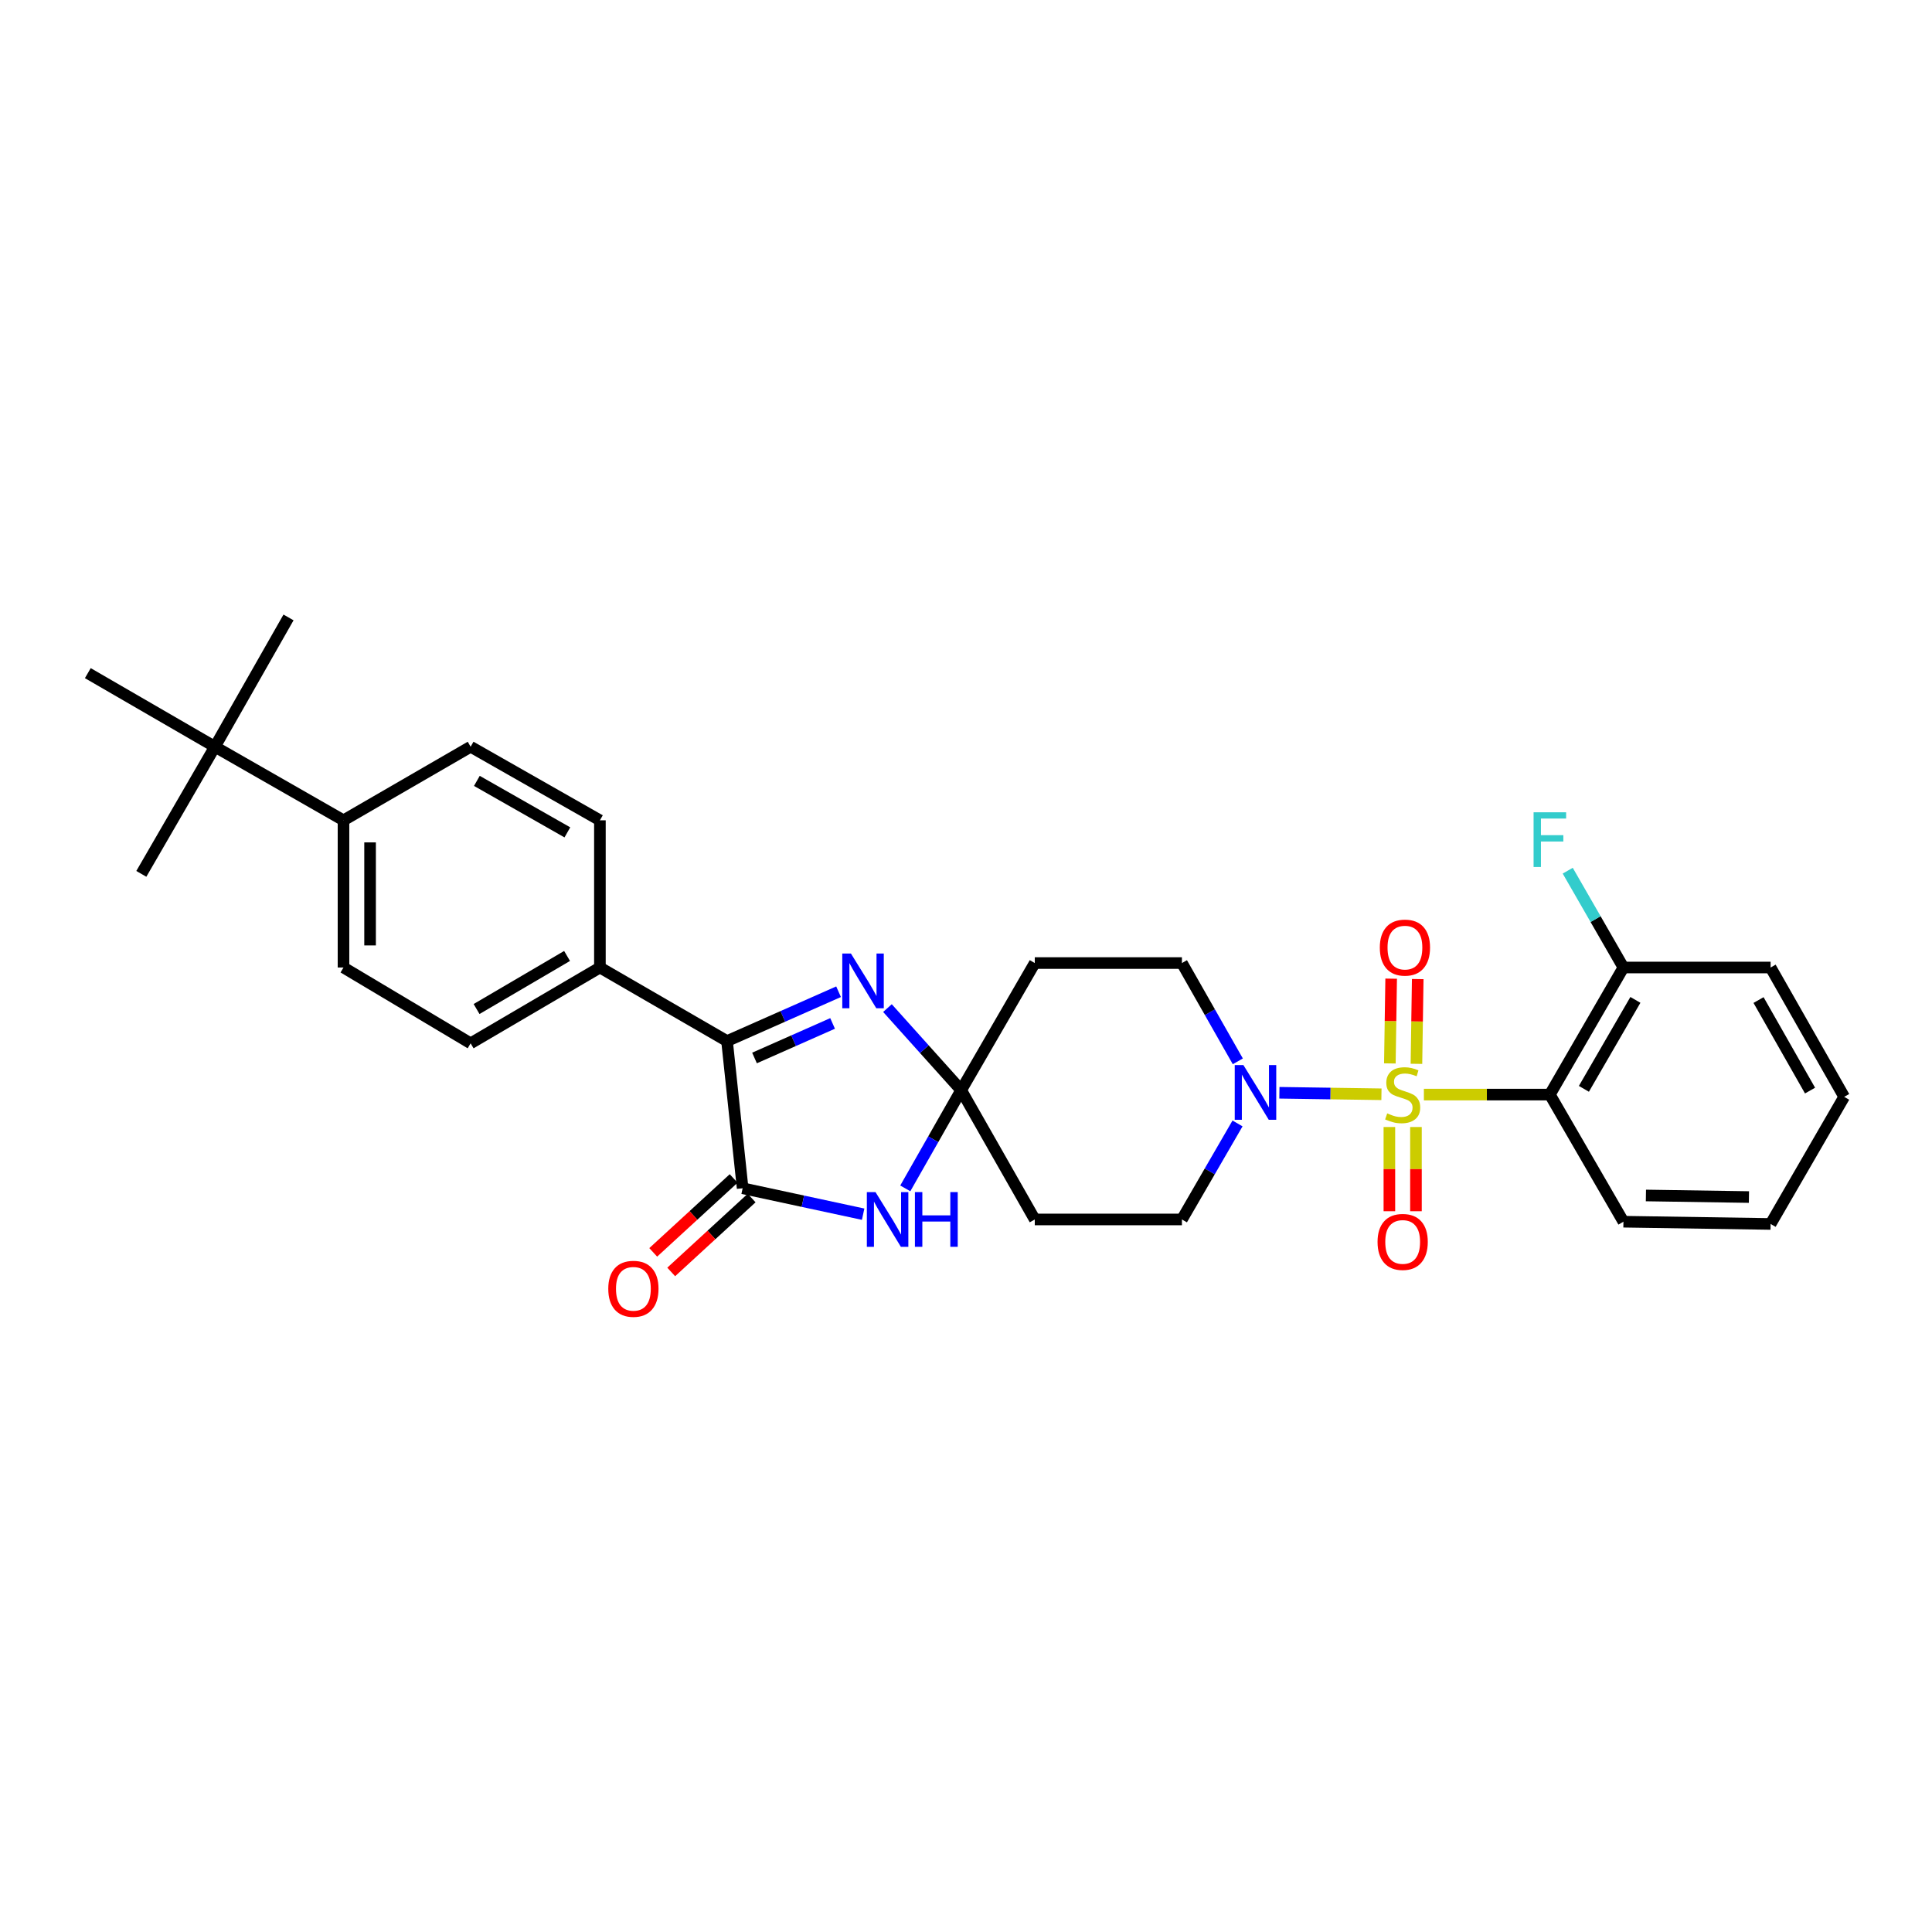 <?xml version='1.0' encoding='iso-8859-1'?>
<svg version='1.1' baseProfile='full'
              xmlns='http://www.w3.org/2000/svg'
                      xmlns:rdkit='http://www.rdkit.org/xml'
                      xmlns:xlink='http://www.w3.org/1999/xlink'
                  xml:space='preserve'
width='1000px' height='1000px' viewBox='0 0 1000 1000'>
<!-- END OF HEADER -->
<rect style='opacity:1.0;fill:#FFFFFF;stroke:none' width='1000' height='1000' x='0' y='0'> </rect>
<path class='bond-1' d='M 737.004,566.557 L 769.604,566.557' style='fill:none;fill-rule:evenodd;stroke:#CCCC00;stroke-width:6px;stroke-linecap:butt;stroke-linejoin:miter;stroke-opacity:1' />
<path class='bond-1' d='M 769.604,566.557 L 802.205,566.557' style='fill:none;fill-rule:evenodd;stroke:#000000;stroke-width:6px;stroke-linecap:butt;stroke-linejoin:miter;stroke-opacity:1' />
<path class='bond-6' d='M 715.035,566.395 L 688.623,566.006' style='fill:none;fill-rule:evenodd;stroke:#CCCC00;stroke-width:6px;stroke-linecap:butt;stroke-linejoin:miter;stroke-opacity:1' />
<path class='bond-6' d='M 688.623,566.006 L 662.212,565.616' style='fill:none;fill-rule:evenodd;stroke:#0000FF;stroke-width:6px;stroke-linecap:butt;stroke-linejoin:miter;stroke-opacity:1' />
<path class='bond-9' d='M 733.143,550.638 L 733.479,528.701' style='fill:none;fill-rule:evenodd;stroke:#CCCC00;stroke-width:6px;stroke-linecap:butt;stroke-linejoin:miter;stroke-opacity:1' />
<path class='bond-9' d='M 733.479,528.701 L 733.816,506.764' style='fill:none;fill-rule:evenodd;stroke:#FF0000;stroke-width:6px;stroke-linecap:butt;stroke-linejoin:miter;stroke-opacity:1' />
<path class='bond-9' d='M 719.388,550.427 L 719.725,528.49' style='fill:none;fill-rule:evenodd;stroke:#CCCC00;stroke-width:6px;stroke-linecap:butt;stroke-linejoin:miter;stroke-opacity:1' />
<path class='bond-9' d='M 719.725,528.49 L 720.062,506.553' style='fill:none;fill-rule:evenodd;stroke:#FF0000;stroke-width:6px;stroke-linecap:butt;stroke-linejoin:miter;stroke-opacity:1' />
<path class='bond-10' d='M 719.141,583.342 L 719.141,605.136' style='fill:none;fill-rule:evenodd;stroke:#CCCC00;stroke-width:6px;stroke-linecap:butt;stroke-linejoin:miter;stroke-opacity:1' />
<path class='bond-10' d='M 719.141,605.136 L 719.141,626.93' style='fill:none;fill-rule:evenodd;stroke:#FF0000;stroke-width:6px;stroke-linecap:butt;stroke-linejoin:miter;stroke-opacity:1' />
<path class='bond-10' d='M 732.897,583.342 L 732.897,605.136' style='fill:none;fill-rule:evenodd;stroke:#CCCC00;stroke-width:6px;stroke-linecap:butt;stroke-linejoin:miter;stroke-opacity:1' />
<path class='bond-10' d='M 732.897,605.136 L 732.897,626.93' style='fill:none;fill-rule:evenodd;stroke:#FF0000;stroke-width:6px;stroke-linecap:butt;stroke-linejoin:miter;stroke-opacity:1' />
<path class='bond-0' d='M 497.501,564.272 L 535.598,631.188' style='fill:none;fill-rule:evenodd;stroke:#000000;stroke-width:6px;stroke-linecap:butt;stroke-linejoin:miter;stroke-opacity:1' />
<path class='bond-3' d='M 497.501,564.272 L 483.037,589.687' style='fill:none;fill-rule:evenodd;stroke:#000000;stroke-width:6px;stroke-linecap:butt;stroke-linejoin:miter;stroke-opacity:1' />
<path class='bond-3' d='M 483.037,589.687 L 468.573,615.103' style='fill:none;fill-rule:evenodd;stroke:#0000FF;stroke-width:6px;stroke-linecap:butt;stroke-linejoin:miter;stroke-opacity:1' />
<path class='bond-4' d='M 497.501,564.272 L 478.422,543.029' style='fill:none;fill-rule:evenodd;stroke:#000000;stroke-width:6px;stroke-linecap:butt;stroke-linejoin:miter;stroke-opacity:1' />
<path class='bond-4' d='M 478.422,543.029 L 459.344,521.786' style='fill:none;fill-rule:evenodd;stroke:#0000FF;stroke-width:6px;stroke-linecap:butt;stroke-linejoin:miter;stroke-opacity:1' />
<path class='bond-30' d='M 497.501,564.272 L 535.598,498.472' style='fill:none;fill-rule:evenodd;stroke:#000000;stroke-width:6px;stroke-linecap:butt;stroke-linejoin:miter;stroke-opacity:1' />
<path class='bond-12' d='M 802.205,566.557 L 840.286,500.78' style='fill:none;fill-rule:evenodd;stroke:#000000;stroke-width:6px;stroke-linecap:butt;stroke-linejoin:miter;stroke-opacity:1' />
<path class='bond-12' d='M 819.822,563.583 L 846.479,517.539' style='fill:none;fill-rule:evenodd;stroke:#000000;stroke-width:6px;stroke-linecap:butt;stroke-linejoin:miter;stroke-opacity:1' />
<path class='bond-23' d='M 802.205,566.557 L 840.286,632.357' style='fill:none;fill-rule:evenodd;stroke:#000000;stroke-width:6px;stroke-linecap:butt;stroke-linejoin:miter;stroke-opacity:1' />
<path class='bond-2' d='M 384.388,615.04 L 415.575,621.751' style='fill:none;fill-rule:evenodd;stroke:#000000;stroke-width:6px;stroke-linecap:butt;stroke-linejoin:miter;stroke-opacity:1' />
<path class='bond-2' d='M 415.575,621.751 L 446.761,628.463' style='fill:none;fill-rule:evenodd;stroke:#0000FF;stroke-width:6px;stroke-linecap:butt;stroke-linejoin:miter;stroke-opacity:1' />
<path class='bond-15' d='M 379.734,609.975 L 358.922,629.1' style='fill:none;fill-rule:evenodd;stroke:#000000;stroke-width:6px;stroke-linecap:butt;stroke-linejoin:miter;stroke-opacity:1' />
<path class='bond-15' d='M 358.922,629.1 L 338.109,648.225' style='fill:none;fill-rule:evenodd;stroke:#FF0000;stroke-width:6px;stroke-linecap:butt;stroke-linejoin:miter;stroke-opacity:1' />
<path class='bond-15' d='M 389.042,620.104 L 368.229,639.229' style='fill:none;fill-rule:evenodd;stroke:#000000;stroke-width:6px;stroke-linecap:butt;stroke-linejoin:miter;stroke-opacity:1' />
<path class='bond-15' d='M 368.229,639.229 L 347.417,658.354' style='fill:none;fill-rule:evenodd;stroke:#FF0000;stroke-width:6px;stroke-linecap:butt;stroke-linejoin:miter;stroke-opacity:1' />
<path class='bond-32' d='M 384.388,615.04 L 376.31,538.862' style='fill:none;fill-rule:evenodd;stroke:#000000;stroke-width:6px;stroke-linecap:butt;stroke-linejoin:miter;stroke-opacity:1' />
<path class='bond-5' d='M 434.039,513.316 L 405.174,526.089' style='fill:none;fill-rule:evenodd;stroke:#0000FF;stroke-width:6px;stroke-linecap:butt;stroke-linejoin:miter;stroke-opacity:1' />
<path class='bond-5' d='M 405.174,526.089 L 376.31,538.862' style='fill:none;fill-rule:evenodd;stroke:#000000;stroke-width:6px;stroke-linecap:butt;stroke-linejoin:miter;stroke-opacity:1' />
<path class='bond-5' d='M 430.946,529.727 L 410.741,538.668' style='fill:none;fill-rule:evenodd;stroke:#0000FF;stroke-width:6px;stroke-linecap:butt;stroke-linejoin:miter;stroke-opacity:1' />
<path class='bond-5' d='M 410.741,538.668 L 390.536,547.609' style='fill:none;fill-rule:evenodd;stroke:#000000;stroke-width:6px;stroke-linecap:butt;stroke-linejoin:miter;stroke-opacity:1' />
<path class='bond-11' d='M 376.31,538.862 L 310.511,500.78' style='fill:none;fill-rule:evenodd;stroke:#000000;stroke-width:6px;stroke-linecap:butt;stroke-linejoin:miter;stroke-opacity:1' />
<path class='bond-13' d='M 640.693,549.348 L 626.227,523.91' style='fill:none;fill-rule:evenodd;stroke:#0000FF;stroke-width:6px;stroke-linecap:butt;stroke-linejoin:miter;stroke-opacity:1' />
<path class='bond-13' d='M 626.227,523.91 L 611.76,498.472' style='fill:none;fill-rule:evenodd;stroke:#000000;stroke-width:6px;stroke-linecap:butt;stroke-linejoin:miter;stroke-opacity:1' />
<path class='bond-14' d='M 640.541,581.493 L 626.15,606.34' style='fill:none;fill-rule:evenodd;stroke:#0000FF;stroke-width:6px;stroke-linecap:butt;stroke-linejoin:miter;stroke-opacity:1' />
<path class='bond-14' d='M 626.15,606.34 L 611.76,631.188' style='fill:none;fill-rule:evenodd;stroke:#000000;stroke-width:6px;stroke-linecap:butt;stroke-linejoin:miter;stroke-opacity:1' />
<path class='bond-7' d='M 535.598,631.188 L 611.76,631.188' style='fill:none;fill-rule:evenodd;stroke:#000000;stroke-width:6px;stroke-linecap:butt;stroke-linejoin:miter;stroke-opacity:1' />
<path class='bond-8' d='M 535.598,498.472 L 611.76,498.472' style='fill:none;fill-rule:evenodd;stroke:#000000;stroke-width:6px;stroke-linecap:butt;stroke-linejoin:miter;stroke-opacity:1' />
<path class='bond-18' d='M 310.511,500.78 L 310.511,424.595' style='fill:none;fill-rule:evenodd;stroke:#000000;stroke-width:6px;stroke-linecap:butt;stroke-linejoin:miter;stroke-opacity:1' />
<path class='bond-19' d='M 310.511,500.78 L 243.595,540.023' style='fill:none;fill-rule:evenodd;stroke:#000000;stroke-width:6px;stroke-linecap:butt;stroke-linejoin:miter;stroke-opacity:1' />
<path class='bond-19' d='M 293.514,494.801 L 246.673,522.271' style='fill:none;fill-rule:evenodd;stroke:#000000;stroke-width:6px;stroke-linecap:butt;stroke-linejoin:miter;stroke-opacity:1' />
<path class='bond-22' d='M 840.286,500.78 L 825.869,475.724' style='fill:none;fill-rule:evenodd;stroke:#000000;stroke-width:6px;stroke-linecap:butt;stroke-linejoin:miter;stroke-opacity:1' />
<path class='bond-22' d='M 825.869,475.724 L 811.451,450.667' style='fill:none;fill-rule:evenodd;stroke:#33CCCC;stroke-width:6px;stroke-linecap:butt;stroke-linejoin:miter;stroke-opacity:1' />
<path class='bond-27' d='M 840.286,500.78 L 916.464,500.78' style='fill:none;fill-rule:evenodd;stroke:#000000;stroke-width:6px;stroke-linecap:butt;stroke-linejoin:miter;stroke-opacity:1' />
<path class='bond-16' d='M 111.239,386.513 L 177.795,424.595' style='fill:none;fill-rule:evenodd;stroke:#000000;stroke-width:6px;stroke-linecap:butt;stroke-linejoin:miter;stroke-opacity:1' />
<path class='bond-24' d='M 111.239,386.513 L 73.15,452.313' style='fill:none;fill-rule:evenodd;stroke:#000000;stroke-width:6px;stroke-linecap:butt;stroke-linejoin:miter;stroke-opacity:1' />
<path class='bond-25' d='M 111.239,386.513 L 149.336,319.583' style='fill:none;fill-rule:evenodd;stroke:#000000;stroke-width:6px;stroke-linecap:butt;stroke-linejoin:miter;stroke-opacity:1' />
<path class='bond-26' d='M 111.239,386.513 L 45.455,348.417' style='fill:none;fill-rule:evenodd;stroke:#000000;stroke-width:6px;stroke-linecap:butt;stroke-linejoin:miter;stroke-opacity:1' />
<path class='bond-17' d='M 177.795,424.595 L 177.795,500.78' style='fill:none;fill-rule:evenodd;stroke:#000000;stroke-width:6px;stroke-linecap:butt;stroke-linejoin:miter;stroke-opacity:1' />
<path class='bond-17' d='M 191.551,436.023 L 191.551,489.352' style='fill:none;fill-rule:evenodd;stroke:#000000;stroke-width:6px;stroke-linecap:butt;stroke-linejoin:miter;stroke-opacity:1' />
<path class='bond-33' d='M 177.795,424.595 L 243.595,386.513' style='fill:none;fill-rule:evenodd;stroke:#000000;stroke-width:6px;stroke-linecap:butt;stroke-linejoin:miter;stroke-opacity:1' />
<path class='bond-21' d='M 310.511,424.595 L 243.595,386.513' style='fill:none;fill-rule:evenodd;stroke:#000000;stroke-width:6px;stroke-linecap:butt;stroke-linejoin:miter;stroke-opacity:1' />
<path class='bond-21' d='M 293.669,430.838 L 246.828,404.181' style='fill:none;fill-rule:evenodd;stroke:#000000;stroke-width:6px;stroke-linecap:butt;stroke-linejoin:miter;stroke-opacity:1' />
<path class='bond-20' d='M 243.595,540.023 L 177.795,500.78' style='fill:none;fill-rule:evenodd;stroke:#000000;stroke-width:6px;stroke-linecap:butt;stroke-linejoin:miter;stroke-opacity:1' />
<path class='bond-28' d='M 840.286,632.357 L 916.464,633.518' style='fill:none;fill-rule:evenodd;stroke:#000000;stroke-width:6px;stroke-linecap:butt;stroke-linejoin:miter;stroke-opacity:1' />
<path class='bond-28' d='M 851.923,618.777 L 905.247,619.59' style='fill:none;fill-rule:evenodd;stroke:#000000;stroke-width:6px;stroke-linecap:butt;stroke-linejoin:miter;stroke-opacity:1' />
<path class='bond-31' d='M 916.464,500.78 L 954.545,567.726' style='fill:none;fill-rule:evenodd;stroke:#000000;stroke-width:6px;stroke-linecap:butt;stroke-linejoin:miter;stroke-opacity:1' />
<path class='bond-31' d='M 910.219,517.624 L 936.876,564.486' style='fill:none;fill-rule:evenodd;stroke:#000000;stroke-width:6px;stroke-linecap:butt;stroke-linejoin:miter;stroke-opacity:1' />
<path class='bond-29' d='M 916.464,633.518 L 954.545,567.726' style='fill:none;fill-rule:evenodd;stroke:#000000;stroke-width:6px;stroke-linecap:butt;stroke-linejoin:miter;stroke-opacity:1' />
<path  class='atom-0' d='M 718.019 576.277
Q 718.339 576.397, 719.659 576.957
Q 720.979 577.517, 722.419 577.877
Q 723.899 578.197, 725.339 578.197
Q 728.019 578.197, 729.579 576.917
Q 731.139 575.597, 731.139 573.317
Q 731.139 571.757, 730.339 570.797
Q 729.579 569.837, 728.379 569.317
Q 727.179 568.797, 725.179 568.197
Q 722.659 567.437, 721.139 566.717
Q 719.659 565.997, 718.579 564.477
Q 717.539 562.957, 717.539 560.397
Q 717.539 556.837, 719.939 554.637
Q 722.379 552.437, 727.179 552.437
Q 730.459 552.437, 734.179 553.997
L 733.259 557.077
Q 729.859 555.677, 727.299 555.677
Q 724.539 555.677, 723.019 556.837
Q 721.499 557.957, 721.539 559.917
Q 721.539 561.437, 722.299 562.357
Q 723.099 563.277, 724.219 563.797
Q 725.379 564.317, 727.299 564.917
Q 729.859 565.717, 731.379 566.517
Q 732.899 567.317, 733.979 568.957
Q 735.099 570.557, 735.099 573.317
Q 735.099 577.237, 732.459 579.357
Q 729.859 581.437, 725.499 581.437
Q 722.979 581.437, 721.059 580.877
Q 719.179 580.357, 716.939 579.437
L 718.019 576.277
' fill='#CCCC00'/>
<path  class='atom-4' d='M 453.16 617.028
L 462.44 632.028
Q 463.36 633.508, 464.84 636.188
Q 466.32 638.868, 466.4 639.028
L 466.4 617.028
L 470.16 617.028
L 470.16 645.348
L 466.28 645.348
L 456.32 628.948
Q 455.16 627.028, 453.92 624.828
Q 452.72 622.628, 452.36 621.948
L 452.36 645.348
L 448.68 645.348
L 448.68 617.028
L 453.16 617.028
' fill='#0000FF'/>
<path  class='atom-4' d='M 473.56 617.028
L 477.4 617.028
L 477.4 629.068
L 491.88 629.068
L 491.88 617.028
L 495.72 617.028
L 495.72 645.348
L 491.88 645.348
L 491.88 632.268
L 477.4 632.268
L 477.4 645.348
L 473.56 645.348
L 473.56 617.028
' fill='#0000FF'/>
<path  class='atom-5' d='M 440.443 493.552
L 449.723 508.552
Q 450.643 510.032, 452.123 512.712
Q 453.603 515.392, 453.683 515.552
L 453.683 493.552
L 457.443 493.552
L 457.443 521.872
L 453.563 521.872
L 443.603 505.472
Q 442.443 503.552, 441.203 501.352
Q 440.003 499.152, 439.643 498.472
L 439.643 521.872
L 435.963 521.872
L 435.963 493.552
L 440.443 493.552
' fill='#0000FF'/>
<path  class='atom-7' d='M 643.581 551.274
L 652.861 566.274
Q 653.781 567.754, 655.261 570.434
Q 656.741 573.114, 656.821 573.274
L 656.821 551.274
L 660.581 551.274
L 660.581 579.594
L 656.701 579.594
L 646.741 563.194
Q 645.581 561.274, 644.341 559.074
Q 643.141 556.874, 642.781 556.194
L 642.781 579.594
L 639.101 579.594
L 639.101 551.274
L 643.581 551.274
' fill='#0000FF'/>
<path  class='atom-10' d='M 714.189 490.474
Q 714.189 483.674, 717.549 479.874
Q 720.909 476.074, 727.189 476.074
Q 733.469 476.074, 736.829 479.874
Q 740.189 483.674, 740.189 490.474
Q 740.189 497.354, 736.789 501.274
Q 733.389 505.154, 727.189 505.154
Q 720.949 505.154, 717.549 501.274
Q 714.189 497.394, 714.189 490.474
M 727.189 501.954
Q 731.509 501.954, 733.829 499.074
Q 736.189 496.154, 736.189 490.474
Q 736.189 484.914, 733.829 482.114
Q 731.509 479.274, 727.189 479.274
Q 722.869 479.274, 720.509 482.074
Q 718.189 484.874, 718.189 490.474
Q 718.189 496.194, 720.509 499.074
Q 722.869 501.954, 727.189 501.954
' fill='#FF0000'/>
<path  class='atom-11' d='M 713.019 642.815
Q 713.019 636.015, 716.379 632.215
Q 719.739 628.415, 726.019 628.415
Q 732.299 628.415, 735.659 632.215
Q 739.019 636.015, 739.019 642.815
Q 739.019 649.695, 735.619 653.615
Q 732.219 657.495, 726.019 657.495
Q 719.779 657.495, 716.379 653.615
Q 713.019 649.735, 713.019 642.815
M 726.019 654.295
Q 730.339 654.295, 732.659 651.415
Q 735.019 648.495, 735.019 642.815
Q 735.019 637.255, 732.659 634.455
Q 730.339 631.615, 726.019 631.615
Q 721.699 631.615, 719.339 634.415
Q 717.019 637.215, 717.019 642.815
Q 717.019 648.535, 719.339 651.415
Q 721.699 654.295, 726.019 654.295
' fill='#FF0000'/>
<path  class='atom-16' d='M 314.843 667.079
Q 314.843 660.279, 318.203 656.479
Q 321.563 652.679, 327.843 652.679
Q 334.123 652.679, 337.483 656.479
Q 340.843 660.279, 340.843 667.079
Q 340.843 673.959, 337.443 677.879
Q 334.043 681.759, 327.843 681.759
Q 321.603 681.759, 318.203 677.879
Q 314.843 673.999, 314.843 667.079
M 327.843 678.559
Q 332.163 678.559, 334.483 675.679
Q 336.843 672.759, 336.843 667.079
Q 336.843 661.519, 334.483 658.719
Q 332.163 655.879, 327.843 655.879
Q 323.523 655.879, 321.163 658.679
Q 318.843 661.479, 318.843 667.079
Q 318.843 672.799, 321.163 675.679
Q 323.523 678.559, 327.843 678.559
' fill='#FF0000'/>
<path  class='atom-23' d='M 793.785 420.438
L 810.625 420.438
L 810.625 423.678
L 797.585 423.678
L 797.585 432.278
L 809.185 432.278
L 809.185 435.558
L 797.585 435.558
L 797.585 448.758
L 793.785 448.758
L 793.785 420.438
' fill='#33CCCC'/>
</svg>
